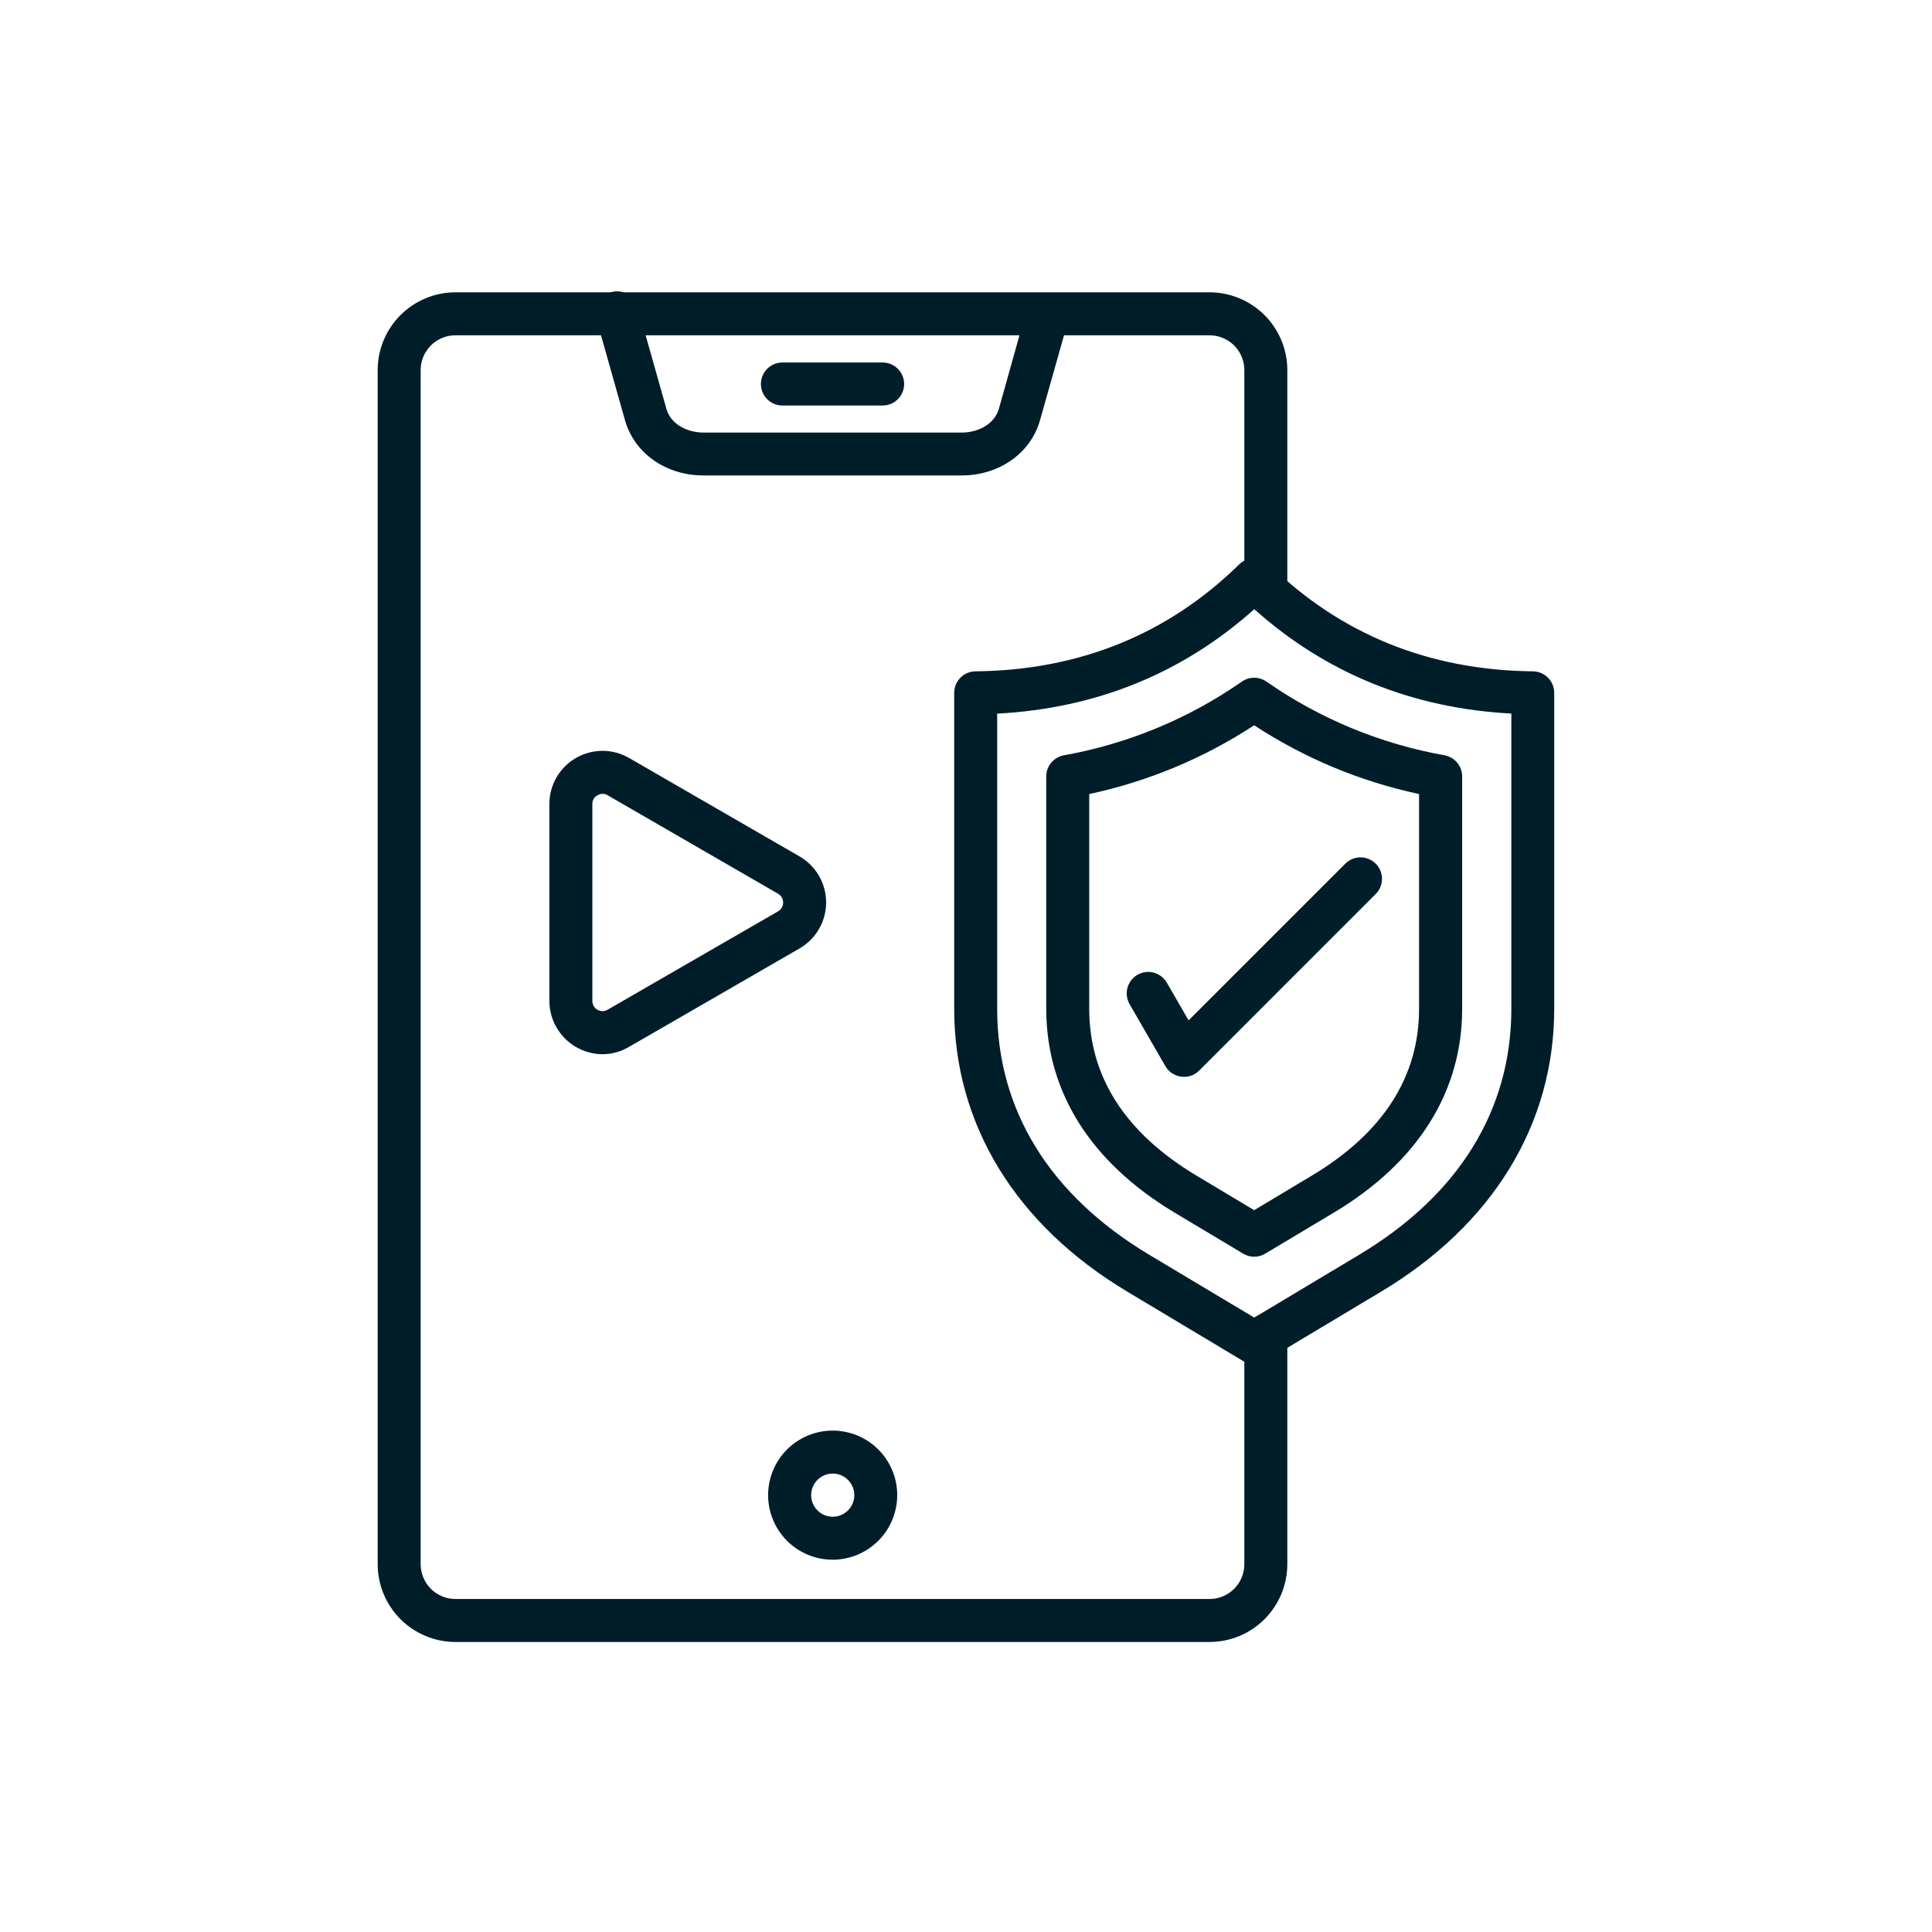 <svg xmlns="http://www.w3.org/2000/svg" xmlns:xlink="http://www.w3.org/1999/xlink" width="500" zoomAndPan="magnify" viewBox="0 0 375 375" height="500" preserveAspectRatio="xMidYMid meet" version="1.0"><defs><clipPath id="373bcae017"><path d="M 73.312 56.25 L 250 56.25 L 250 318.75 L 73.312 318.75 Z M 73.312 56.25 " clip-rule="nonzero"/></clipPath><clipPath id="bac8e348fe"><path d="M 115 56.25 L 208 56.25 L 208 93 L 115 93 Z M 115 56.25 " clip-rule="nonzero"/></clipPath></defs><g clip-path="url(#373bcae017)"><path fill="#001e29" d="M 234.777 318.707 L 88.391 318.707 C 87.402 318.707 86.422 318.609 85.449 318.414 C 84.477 318.219 83.535 317.934 82.621 317.551 C 81.707 317.172 80.836 316.707 80.016 316.156 C 79.191 315.605 78.43 314.98 77.73 314.281 C 77.031 313.582 76.402 312.82 75.855 311.996 C 75.305 311.172 74.84 310.305 74.461 309.387 C 74.082 308.473 73.793 307.531 73.598 306.559 C 73.406 305.59 73.309 304.609 73.309 303.617 L 73.309 71.828 C 73.309 70.836 73.406 69.855 73.598 68.887 C 73.793 67.914 74.082 66.973 74.461 66.059 C 74.84 65.141 75.305 64.273 75.855 63.449 C 76.402 62.625 77.031 61.863 77.73 61.164 C 78.43 60.465 79.191 59.84 80.016 59.289 C 80.836 58.738 81.707 58.273 82.621 57.891 C 83.535 57.512 84.477 57.227 85.449 57.031 C 86.422 56.836 87.402 56.738 88.391 56.738 L 234.777 56.738 C 235.766 56.738 236.75 56.836 237.719 57.031 C 238.691 57.223 239.633 57.512 240.547 57.891 C 241.465 58.27 242.332 58.734 243.156 59.285 C 243.98 59.836 244.742 60.461 245.441 61.164 C 246.141 61.863 246.77 62.625 247.316 63.449 C 247.867 64.27 248.332 65.141 248.715 66.055 C 249.094 66.969 249.379 67.914 249.574 68.883 C 249.77 69.855 249.867 70.836 249.867 71.828 L 249.867 114.656 C 249.867 114.93 249.84 115.199 249.785 115.469 C 249.734 115.738 249.652 115.996 249.551 116.25 C 249.445 116.504 249.316 116.746 249.164 116.973 C 249.012 117.199 248.84 117.41 248.645 117.605 C 248.449 117.797 248.242 117.973 248.012 118.125 C 247.785 118.273 247.543 118.402 247.293 118.508 C 247.039 118.613 246.777 118.691 246.508 118.746 C 246.238 118.801 245.969 118.828 245.695 118.828 C 245.422 118.828 245.148 118.801 244.883 118.746 C 244.613 118.691 244.352 118.613 244.098 118.508 C 243.844 118.402 243.605 118.273 243.379 118.125 C 243.148 117.973 242.938 117.797 242.746 117.605 C 242.551 117.41 242.379 117.199 242.227 116.973 C 242.074 116.746 241.945 116.504 241.84 116.25 C 241.734 115.996 241.656 115.738 241.605 115.469 C 241.551 115.199 241.523 114.93 241.523 114.656 L 241.523 71.828 C 241.523 71.383 241.48 70.945 241.395 70.512 C 241.305 70.078 241.18 69.656 241.008 69.246 C 240.84 68.836 240.633 68.449 240.387 68.082 C 240.141 67.711 239.859 67.371 239.547 67.059 C 239.234 66.746 238.891 66.465 238.523 66.219 C 238.156 65.973 237.766 65.766 237.359 65.598 C 236.949 65.426 236.527 65.297 236.094 65.211 C 235.66 65.125 235.219 65.082 234.777 65.082 L 88.391 65.082 C 87.949 65.082 87.512 65.125 87.074 65.211 C 86.641 65.301 86.219 65.426 85.812 65.598 C 85.402 65.766 85.016 65.977 84.648 66.223 C 84.277 66.469 83.938 66.746 83.625 67.059 C 83.312 67.375 83.035 67.715 82.789 68.082 C 82.543 68.449 82.332 68.84 82.164 69.246 C 81.996 69.656 81.867 70.078 81.781 70.512 C 81.695 70.945 81.648 71.387 81.648 71.828 L 81.648 303.617 C 81.648 304.059 81.695 304.5 81.781 304.934 C 81.867 305.367 81.996 305.789 82.164 306.195 C 82.332 306.605 82.543 306.996 82.789 307.363 C 83.035 307.73 83.312 308.07 83.625 308.383 C 83.938 308.699 84.277 308.977 84.648 309.223 C 85.016 309.469 85.402 309.676 85.812 309.848 C 86.219 310.016 86.641 310.145 87.074 310.234 C 87.512 310.32 87.949 310.363 88.391 310.363 L 234.777 310.363 C 235.219 310.363 235.66 310.32 236.094 310.234 C 236.527 310.148 236.949 310.02 237.359 309.848 C 237.766 309.68 238.156 309.473 238.523 309.227 C 238.891 308.98 239.234 308.699 239.547 308.387 C 239.859 308.074 240.141 307.734 240.387 307.363 C 240.633 306.996 240.84 306.609 241.008 306.199 C 241.18 305.789 241.305 305.367 241.395 304.934 C 241.48 304.5 241.523 304.059 241.523 303.617 L 241.523 259.262 C 241.523 258.988 241.551 258.715 241.605 258.445 C 241.656 258.18 241.734 257.918 241.84 257.664 C 241.945 257.41 242.074 257.172 242.227 256.941 C 242.379 256.715 242.551 256.504 242.746 256.312 C 242.938 256.117 243.148 255.945 243.379 255.793 C 243.605 255.641 243.844 255.512 244.098 255.406 C 244.352 255.301 244.613 255.223 244.883 255.168 C 245.148 255.117 245.422 255.09 245.695 255.09 C 245.969 255.09 246.238 255.117 246.508 255.168 C 246.777 255.223 247.039 255.301 247.293 255.406 C 247.543 255.512 247.785 255.641 248.012 255.793 C 248.242 255.945 248.449 256.117 248.645 256.312 C 248.84 256.504 249.012 256.715 249.164 256.941 C 249.316 257.172 249.445 257.41 249.551 257.664 C 249.652 257.918 249.734 258.18 249.785 258.445 C 249.84 258.715 249.867 258.988 249.867 259.262 L 249.867 303.617 C 249.867 304.609 249.77 305.59 249.574 306.559 C 249.379 307.531 249.094 308.473 248.715 309.391 C 248.332 310.305 247.867 311.172 247.316 311.996 C 246.77 312.82 246.141 313.582 245.441 314.281 C 244.742 314.984 243.98 315.609 243.156 316.16 C 242.332 316.711 241.465 317.176 240.547 317.555 C 239.633 317.934 238.691 318.219 237.719 318.414 C 236.75 318.609 235.766 318.707 234.777 318.707 Z M 234.777 318.707 " fill-opacity="1" fill-rule="nonzero"/></g><g clip-path="url(#bac8e348fe)"><path fill="#001e29" d="M 186.637 92.285 L 136.547 92.285 C 129.242 92.285 123.121 87.98 121.309 81.566 L 115.793 62.023 C 115.707 61.754 115.648 61.48 115.613 61.199 C 115.582 60.918 115.578 60.637 115.602 60.359 C 115.629 60.078 115.68 59.801 115.762 59.531 C 115.844 59.262 115.949 59 116.082 58.754 C 116.215 58.504 116.371 58.27 116.551 58.055 C 116.734 57.836 116.934 57.641 117.152 57.465 C 117.375 57.289 117.609 57.137 117.859 57.008 C 118.113 56.879 118.375 56.777 118.645 56.703 C 118.918 56.629 119.195 56.578 119.477 56.562 C 119.758 56.543 120.035 56.551 120.316 56.59 C 120.598 56.625 120.867 56.691 121.137 56.785 C 121.402 56.879 121.656 56.996 121.898 57.141 C 122.141 57.285 122.367 57.453 122.574 57.645 C 122.781 57.832 122.969 58.043 123.133 58.27 C 123.301 58.5 123.441 58.742 123.559 59 C 123.676 59.258 123.766 59.523 123.828 59.797 L 129.34 79.324 C 130.246 82.527 133.609 83.965 136.57 83.965 L 186.66 83.965 C 189.598 83.965 192.961 82.527 193.891 79.324 L 199.359 59.797 C 199.523 59.289 199.781 58.828 200.125 58.414 C 200.469 58.004 200.879 57.672 201.352 57.418 C 201.824 57.164 202.328 57.008 202.859 56.949 C 203.395 56.891 203.918 56.934 204.438 57.074 C 204.953 57.219 205.426 57.453 205.852 57.777 C 206.277 58.105 206.629 58.496 206.902 58.957 C 207.18 59.418 207.359 59.914 207.441 60.441 C 207.527 60.973 207.508 61.5 207.391 62.023 L 201.871 81.543 C 200.066 87.98 193.941 92.285 186.637 92.285 Z M 186.637 92.285 " fill-opacity="1" fill-rule="nonzero"/></g><path fill="#001e29" d="M 161.633 302.738 C 160.809 302.738 159.992 302.66 159.188 302.5 C 158.379 302.34 157.594 302.102 156.836 301.789 C 156.074 301.473 155.352 301.09 154.668 300.633 C 153.98 300.176 153.348 299.656 152.766 299.074 C 152.184 298.492 151.664 297.859 151.207 297.176 C 150.746 296.492 150.363 295.77 150.047 295.012 C 149.73 294.25 149.492 293.469 149.332 292.66 C 149.172 291.852 149.09 291.039 149.09 290.215 C 149.09 289.391 149.168 288.578 149.328 287.77 C 149.488 286.961 149.727 286.18 150.039 285.418 C 150.355 284.656 150.742 283.934 151.199 283.25 C 151.656 282.566 152.172 281.934 152.754 281.352 C 153.336 280.77 153.969 280.25 154.652 279.793 C 155.34 279.332 156.059 278.949 156.82 278.633 C 157.582 278.316 158.363 278.078 159.172 277.918 C 159.977 277.758 160.793 277.676 161.617 277.676 C 162.438 277.676 163.254 277.758 164.062 277.918 C 164.867 278.078 165.652 278.316 166.414 278.629 C 167.172 278.945 167.895 279.328 168.582 279.785 C 169.266 280.242 169.898 280.762 170.48 281.344 C 171.062 281.926 171.582 282.559 172.039 283.246 C 172.496 283.93 172.883 284.652 173.195 285.41 C 173.512 286.172 173.75 286.957 173.91 287.762 C 174.07 288.57 174.152 289.383 174.152 290.207 C 174.148 291.031 174.07 291.844 173.906 292.648 C 173.746 293.457 173.508 294.238 173.195 294.996 C 172.879 295.758 172.492 296.48 172.035 297.164 C 171.578 297.844 171.062 298.477 170.48 299.059 C 169.898 299.641 169.266 300.16 168.582 300.617 C 167.902 301.074 167.18 301.461 166.422 301.777 C 165.66 302.094 164.879 302.332 164.074 302.492 C 163.266 302.656 162.453 302.738 161.633 302.738 Z M 161.633 286.02 C 161.355 286.02 161.082 286.047 160.812 286.102 C 160.543 286.152 160.281 286.234 160.027 286.34 C 159.773 286.445 159.531 286.574 159.305 286.727 C 159.074 286.879 158.863 287.051 158.668 287.246 C 158.477 287.441 158.301 287.652 158.148 287.879 C 157.996 288.109 157.867 288.352 157.762 288.605 C 157.656 288.859 157.578 289.121 157.523 289.391 C 157.469 289.66 157.441 289.934 157.441 290.207 C 157.441 290.484 157.469 290.754 157.523 291.023 C 157.578 291.293 157.656 291.555 157.762 291.809 C 157.867 292.062 157.996 292.305 158.148 292.535 C 158.301 292.762 158.477 292.973 158.668 293.168 C 158.863 293.363 159.074 293.539 159.305 293.691 C 159.531 293.844 159.773 293.973 160.027 294.078 C 160.281 294.184 160.543 294.262 160.812 294.316 C 161.082 294.367 161.355 294.395 161.633 294.395 C 161.906 294.395 162.18 294.367 162.449 294.316 C 162.719 294.262 162.98 294.184 163.234 294.078 C 163.488 293.973 163.73 293.844 163.957 293.691 C 164.188 293.535 164.398 293.363 164.594 293.168 C 164.789 292.973 164.961 292.762 165.113 292.535 C 165.266 292.305 165.395 292.062 165.5 291.809 C 165.605 291.555 165.684 291.293 165.738 291.023 C 165.793 290.754 165.82 290.484 165.82 290.207 C 165.82 289.934 165.793 289.66 165.738 289.391 C 165.684 289.121 165.605 288.859 165.5 288.605 C 165.395 288.352 165.266 288.109 165.113 287.883 C 164.961 287.652 164.785 287.441 164.59 287.246 C 164.398 287.055 164.184 286.879 163.957 286.727 C 163.727 286.574 163.488 286.445 163.234 286.34 C 162.98 286.234 162.719 286.156 162.449 286.102 C 162.18 286.047 161.906 286.02 161.633 286.02 Z M 161.633 286.02 " fill-opacity="1" fill-rule="nonzero"/><path fill="#001e29" d="M 171.324 78.707 L 151.859 78.707 C 151.586 78.707 151.312 78.68 151.047 78.629 C 150.777 78.574 150.516 78.496 150.262 78.391 C 150.012 78.285 149.77 78.156 149.543 78.004 C 149.316 77.852 149.105 77.68 148.91 77.484 C 148.719 77.293 148.543 77.082 148.395 76.852 C 148.242 76.625 148.113 76.387 148.008 76.133 C 147.902 75.879 147.824 75.617 147.77 75.348 C 147.719 75.082 147.691 74.809 147.691 74.535 C 147.691 74.262 147.719 73.992 147.77 73.723 C 147.824 73.453 147.902 73.195 148.008 72.941 C 148.113 72.688 148.242 72.445 148.395 72.219 C 148.543 71.992 148.719 71.781 148.91 71.586 C 149.105 71.395 149.316 71.223 149.543 71.07 C 149.77 70.918 150.012 70.789 150.262 70.684 C 150.516 70.578 150.777 70.5 151.047 70.445 C 151.312 70.391 151.586 70.363 151.859 70.363 L 171.324 70.363 C 171.598 70.363 171.871 70.391 172.141 70.445 C 172.406 70.5 172.668 70.578 172.922 70.684 C 173.176 70.789 173.414 70.918 173.641 71.07 C 173.871 71.223 174.078 71.395 174.273 71.586 C 174.469 71.781 174.641 71.992 174.793 72.219 C 174.945 72.445 175.074 72.688 175.176 72.941 C 175.281 73.195 175.359 73.453 175.414 73.723 C 175.469 73.992 175.496 74.262 175.496 74.535 C 175.496 74.809 175.469 75.082 175.414 75.348 C 175.359 75.617 175.281 75.879 175.176 76.133 C 175.074 76.387 174.945 76.625 174.793 76.852 C 174.641 77.082 174.469 77.293 174.273 77.484 C 174.078 77.68 173.871 77.852 173.641 78.004 C 173.414 78.156 173.176 78.285 172.922 78.391 C 172.668 78.496 172.406 78.574 172.141 78.629 C 171.871 78.68 171.598 78.707 171.324 78.707 Z M 171.324 78.707 " fill-opacity="1" fill-rule="nonzero"/><path fill="#001e29" d="M 116.945 204.621 C 116.27 204.617 115.598 204.547 114.934 204.414 C 114.273 204.277 113.629 204.082 113.004 203.82 C 112.379 203.559 111.785 203.238 111.223 202.863 C 110.66 202.484 110.141 202.055 109.66 201.578 C 109.184 201.098 108.758 200.578 108.379 200.012 C 108.004 199.449 107.688 198.855 107.426 198.23 C 107.168 197.605 106.969 196.961 106.836 196.297 C 106.703 195.633 106.637 194.961 106.633 194.285 L 106.633 156.074 C 106.633 155.168 106.746 154.277 106.98 153.402 C 107.211 152.527 107.555 151.695 108.008 150.91 C 108.457 150.125 109.004 149.41 109.645 148.77 C 110.285 148.129 110.996 147.578 111.781 147.125 C 112.562 146.672 113.395 146.328 114.27 146.094 C 115.145 145.855 116.035 145.738 116.941 145.738 C 117.848 145.738 118.738 145.855 119.613 146.09 C 120.488 146.324 121.316 146.668 122.102 147.121 L 155.195 166.23 C 155.586 166.457 155.961 166.707 156.316 166.98 C 156.676 167.254 157.012 167.551 157.332 167.871 C 157.648 168.188 157.945 168.527 158.219 168.883 C 158.496 169.242 158.746 169.613 158.969 170.004 C 159.195 170.395 159.395 170.797 159.566 171.215 C 159.738 171.633 159.883 172.059 160 172.492 C 160.117 172.926 160.203 173.367 160.262 173.816 C 160.32 174.262 160.352 174.711 160.352 175.16 C 160.352 175.609 160.32 176.059 160.262 176.508 C 160.203 176.953 160.117 177.395 160 177.828 C 159.883 178.266 159.738 178.691 159.566 179.105 C 159.395 179.523 159.195 179.926 158.969 180.316 C 158.746 180.707 158.496 181.082 158.219 181.438 C 157.945 181.797 157.648 182.133 157.332 182.453 C 157.012 182.77 156.676 183.066 156.316 183.34 C 155.961 183.617 155.586 183.863 155.195 184.09 L 122.102 203.195 C 120.512 204.137 118.793 204.609 116.945 204.621 Z M 116.945 154.082 C 116.594 154.09 116.266 154.184 115.961 154.367 C 115.645 154.531 115.398 154.77 115.223 155.078 C 115.043 155.387 114.961 155.719 114.977 156.074 L 114.977 194.285 C 114.977 194.637 115.066 194.965 115.238 195.27 C 115.414 195.574 115.656 195.816 115.961 195.992 C 116.266 196.168 116.594 196.258 116.945 196.258 C 117.297 196.258 117.625 196.168 117.93 195.992 L 151.023 176.887 C 151.176 176.801 151.309 176.695 151.434 176.574 C 151.555 176.453 151.66 176.316 151.746 176.168 C 151.832 176.016 151.898 175.859 151.941 175.691 C 151.984 175.527 152.008 175.355 152.008 175.184 C 152.008 175.012 151.984 174.84 151.941 174.672 C 151.898 174.508 151.832 174.348 151.746 174.199 C 151.66 174.051 151.555 173.914 151.434 173.793 C 151.309 173.668 151.176 173.566 151.023 173.477 L 117.93 154.352 C 117.625 154.172 117.297 154.086 116.945 154.082 Z M 116.945 154.082 " fill-opacity="1" fill-rule="nonzero"/><path fill="#001e29" d="M 243.453 264.777 C 242.684 264.777 241.969 264.578 241.305 264.184 L 218.785 250.695 C 197.133 237.727 185.207 218.23 185.207 195.793 L 185.207 134.477 C 185.207 134.207 185.234 133.934 185.285 133.668 C 185.34 133.402 185.418 133.141 185.52 132.891 C 185.625 132.637 185.75 132.398 185.902 132.172 C 186.051 131.945 186.223 131.734 186.414 131.539 C 186.605 131.348 186.816 131.172 187.039 131.02 C 187.266 130.867 187.504 130.738 187.754 130.633 C 188.008 130.527 188.266 130.445 188.531 130.391 C 188.801 130.336 189.07 130.309 189.34 130.305 C 209.457 130.102 226.684 123.121 240.512 109.559 C 240.902 109.18 241.348 108.887 241.852 108.68 C 242.359 108.473 242.883 108.371 243.43 108.371 C 243.973 108.371 244.5 108.473 245.004 108.68 C 245.508 108.887 245.957 109.18 246.348 109.559 C 260.199 123.121 277.426 130.102 297.543 130.305 C 297.816 130.309 298.086 130.336 298.352 130.395 C 298.617 130.449 298.875 130.527 299.129 130.637 C 299.379 130.742 299.617 130.871 299.84 131.023 C 300.066 131.176 300.273 131.348 300.465 131.543 C 300.656 131.734 300.828 131.945 300.98 132.172 C 301.129 132.398 301.254 132.641 301.359 132.891 C 301.461 133.141 301.539 133.402 301.594 133.668 C 301.645 133.938 301.672 134.207 301.672 134.477 L 301.672 195.793 C 301.672 218.23 289.746 237.73 268.094 250.695 L 245.574 264.184 C 244.922 264.574 244.215 264.773 243.453 264.777 Z M 193.551 138.52 L 193.551 195.809 C 193.551 215.477 203.762 231.992 223.074 243.555 L 243.453 255.746 L 263.832 243.535 C 283.145 231.973 293.352 215.461 293.352 195.793 L 293.352 138.504 C 274.133 137.488 257.379 130.684 243.453 118.242 C 229.527 130.695 212.773 137.496 193.551 138.516 Z M 193.551 138.52 " fill-opacity="1" fill-rule="nonzero"/><path fill="#001e29" d="M 243.453 243.926 C 242.684 243.926 241.969 243.73 241.305 243.336 L 227.957 235.352 C 211.699 225.598 203.074 211.922 203.074 195.793 L 203.074 150.707 C 203.074 150.219 203.156 149.746 203.324 149.285 C 203.488 148.828 203.73 148.41 204.043 148.035 C 204.355 147.66 204.723 147.348 205.145 147.102 C 205.566 146.855 206.02 146.691 206.5 146.602 C 212.707 145.492 218.723 143.73 224.547 141.32 C 230.371 138.906 235.871 135.898 241.047 132.297 C 241.395 132.055 241.773 131.867 242.18 131.738 C 242.586 131.609 243.004 131.547 243.43 131.547 C 243.859 131.547 244.273 131.609 244.684 131.738 C 245.09 131.867 245.469 132.055 245.816 132.297 C 250.996 135.902 256.496 138.91 262.324 141.324 C 268.156 143.734 274.176 145.496 280.387 146.602 C 280.867 146.691 281.316 146.859 281.738 147.105 C 282.16 147.352 282.527 147.66 282.84 148.035 C 283.152 148.41 283.391 148.828 283.559 149.285 C 283.723 149.746 283.805 150.219 283.805 150.707 L 283.805 195.793 C 283.805 211.922 275.207 225.598 258.926 235.352 L 245.578 243.336 C 244.926 243.727 244.215 243.926 243.453 243.926 Z M 211.418 154.129 L 211.418 195.793 C 211.418 209.016 218.426 219.914 232.242 228.191 L 243.43 234.895 L 254.617 228.191 C 268.438 219.914 275.441 209.016 275.441 195.793 L 275.441 154.129 C 263.949 151.652 253.277 147.203 243.43 140.781 C 233.582 147.203 222.91 151.652 211.418 154.129 Z M 211.418 154.129 " fill-opacity="1" fill-rule="nonzero"/><path fill="#001e29" d="M 229.816 209.016 C 229.629 209.016 229.445 209.004 229.258 208.98 C 228.617 208.895 228.027 208.672 227.488 208.312 C 226.949 207.949 226.52 207.488 226.195 206.93 L 219.254 194.91 C 219.117 194.672 219.004 194.422 218.914 194.164 C 218.828 193.902 218.766 193.637 218.73 193.367 C 218.695 193.094 218.688 192.82 218.703 192.547 C 218.723 192.273 218.766 192.008 218.836 191.742 C 218.91 191.477 219.004 191.223 219.125 190.977 C 219.246 190.73 219.391 190.5 219.559 190.281 C 219.727 190.062 219.91 189.863 220.117 189.684 C 220.324 189.504 220.547 189.344 220.781 189.207 C 221.02 189.07 221.27 188.957 221.527 188.871 C 221.789 188.781 222.055 188.719 222.324 188.684 C 222.598 188.648 222.871 188.641 223.145 188.656 C 223.418 188.676 223.684 188.719 223.949 188.793 C 224.215 188.863 224.469 188.957 224.715 189.078 C 224.961 189.203 225.191 189.344 225.41 189.512 C 225.629 189.68 225.828 189.867 226.008 190.07 C 226.188 190.277 226.348 190.5 226.484 190.738 L 230.707 198.051 L 261.074 167.684 C 261.266 167.484 261.477 167.305 261.703 167.148 C 261.934 166.992 262.176 166.859 262.43 166.75 C 262.684 166.641 262.945 166.555 263.215 166.5 C 263.488 166.441 263.762 166.414 264.039 166.41 C 264.316 166.41 264.59 166.434 264.863 166.484 C 265.133 166.539 265.398 166.617 265.656 166.723 C 265.91 166.828 266.152 166.957 266.383 167.109 C 266.613 167.262 266.828 167.438 267.023 167.633 C 267.219 167.828 267.395 168.043 267.547 168.273 C 267.699 168.504 267.828 168.746 267.934 169.004 C 268.039 169.262 268.117 169.523 268.168 169.797 C 268.223 170.07 268.246 170.344 268.246 170.621 C 268.242 170.898 268.211 171.172 268.156 171.441 C 268.098 171.715 268.016 171.977 267.906 172.23 C 267.797 172.484 267.664 172.727 267.504 172.953 C 267.348 173.18 267.168 173.391 266.969 173.582 L 232.758 207.797 C 231.945 208.605 230.965 209.012 229.816 209.016 Z M 229.816 209.016 " fill-opacity="1" fill-rule="nonzero"/></svg>